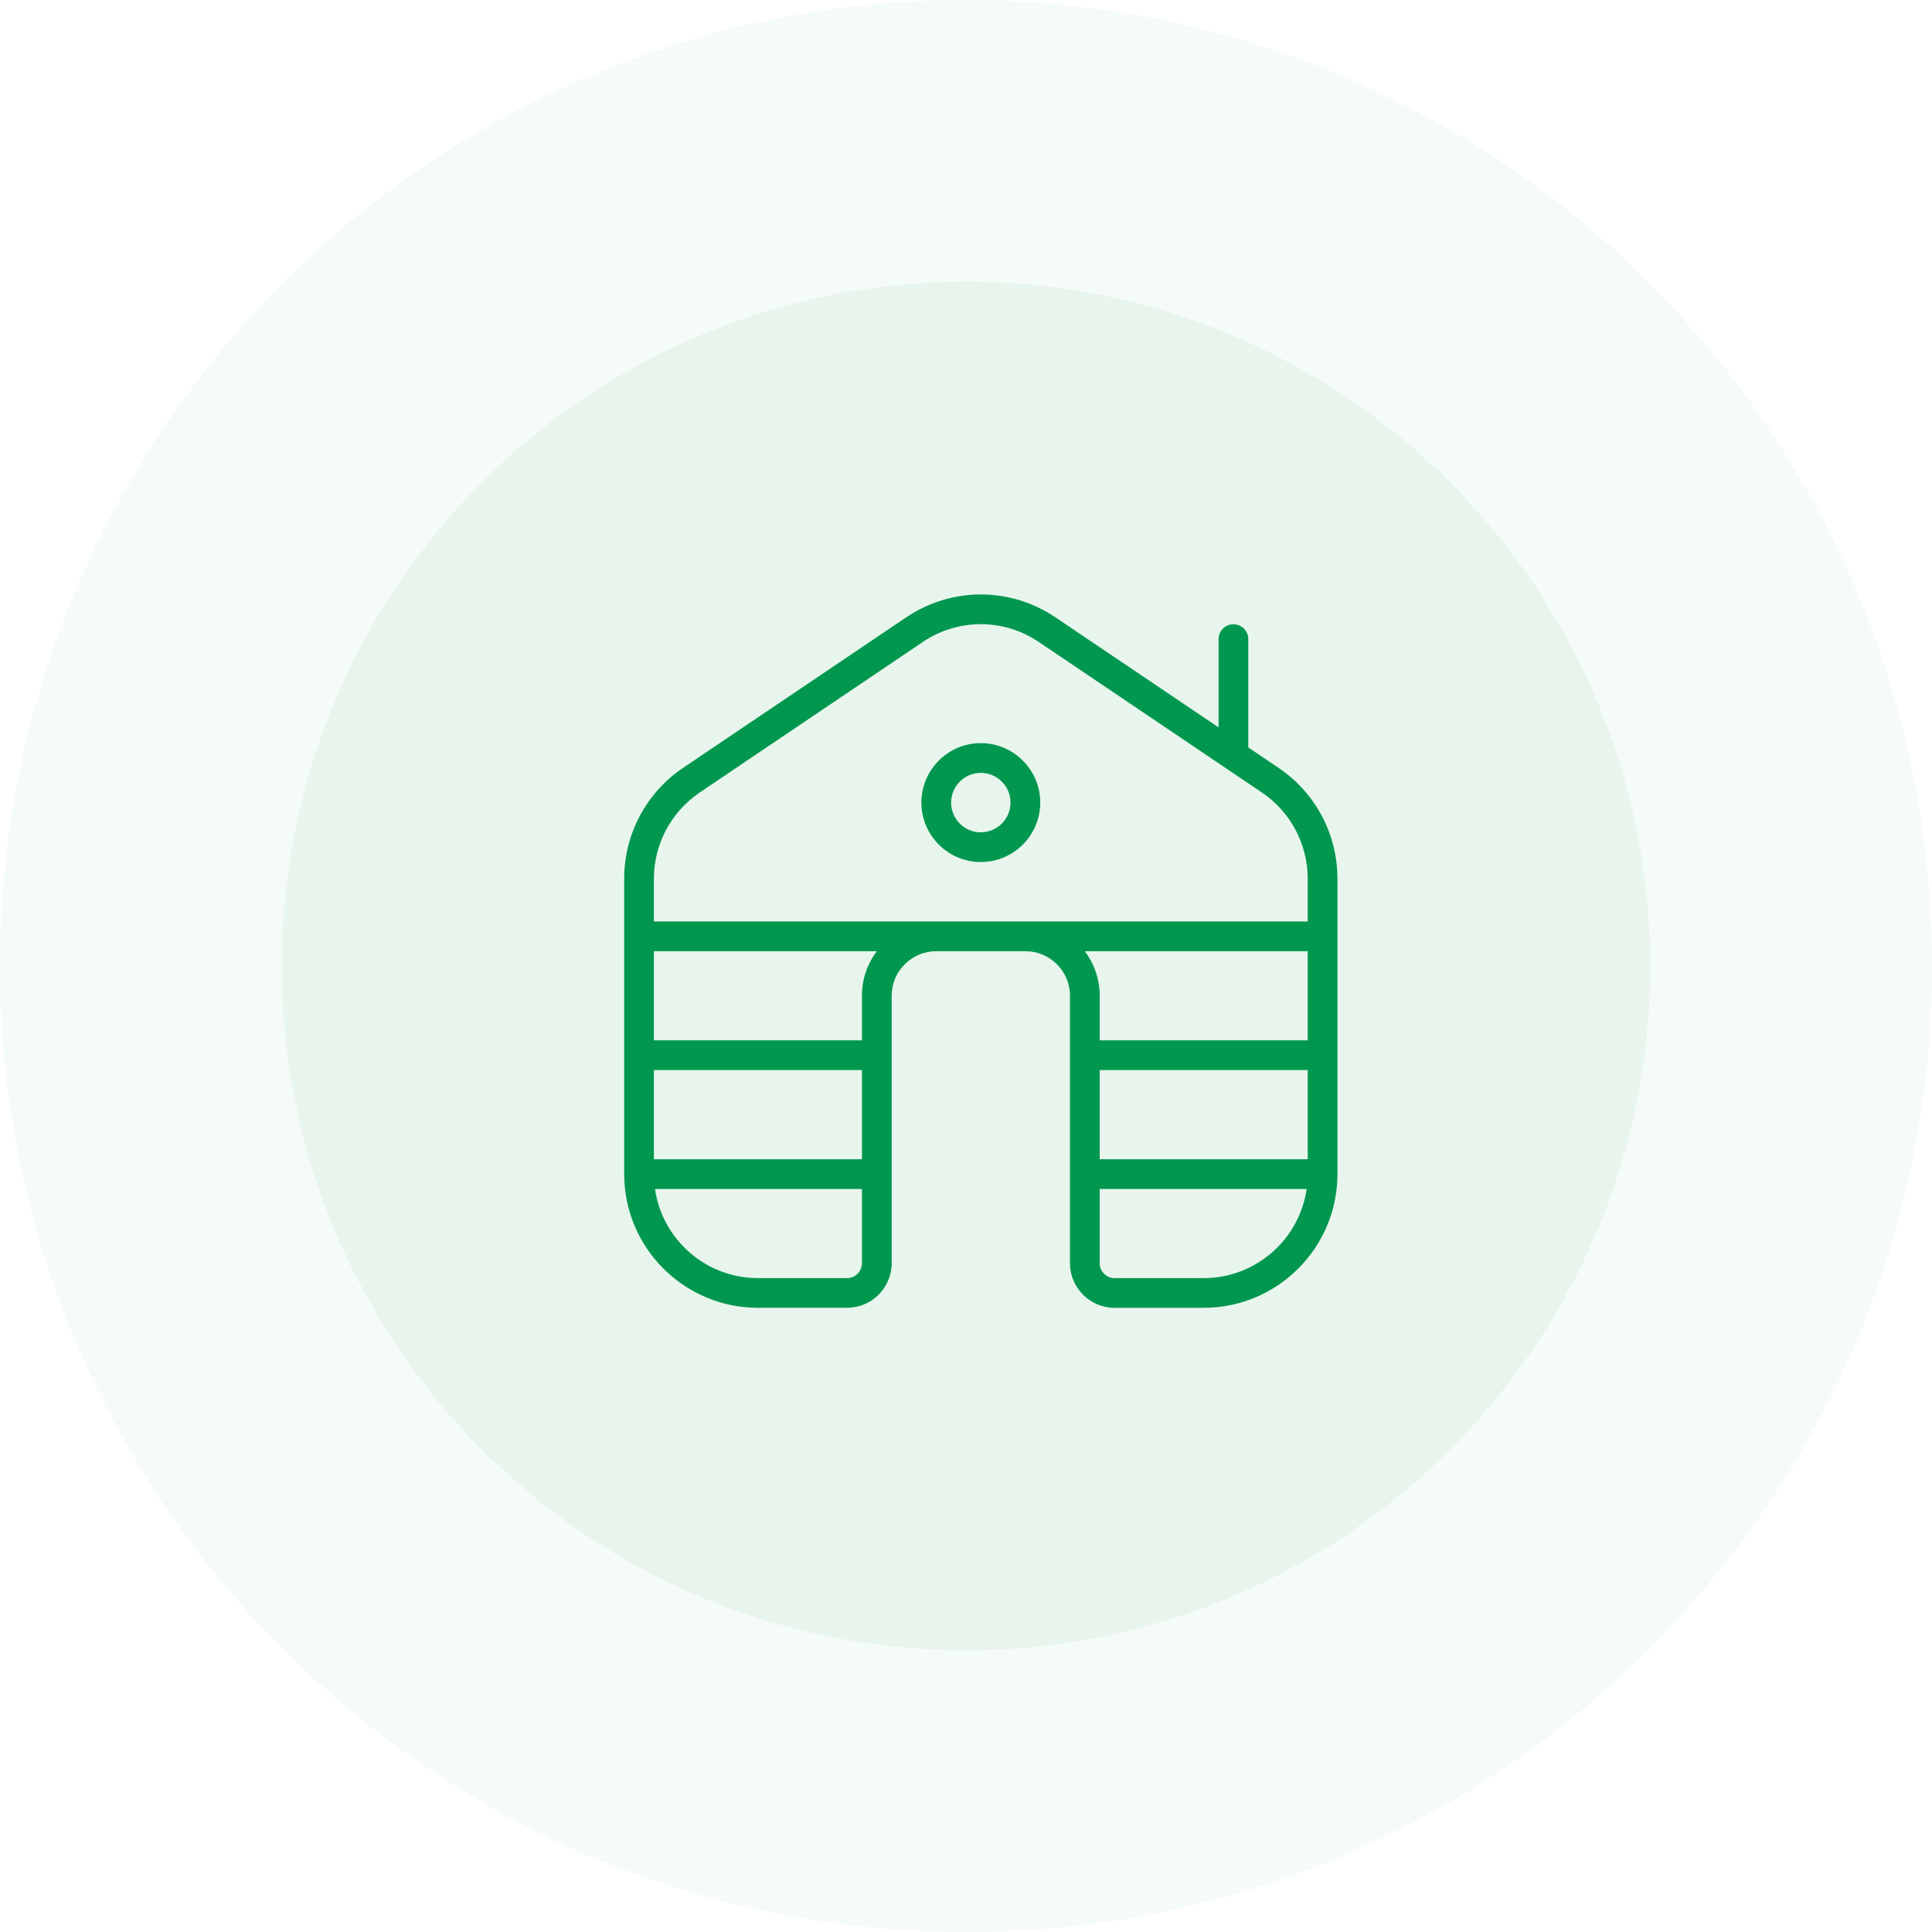 <svg xmlns="http://www.w3.org/2000/svg" fill="none" viewBox="0 0 65 65" height="65" width="65">
<g clip-path="url(#clip0_972_269)">
<path fill="#01974F" d="M32.5 65C50.449 65 65 50.449 65 32.5C65 14.551 50.449 0 32.5 0C14.551 0 0 14.551 0 32.5C0 50.449 14.551 65 32.5 65Z" opacity="0.04"></path>
<path fill="#01974F" d="M32.499 55.521C45.213 55.521 55.52 45.214 55.52 32.5C55.52 19.786 45.213 9.479 32.499 9.479C19.785 9.479 9.479 19.786 9.479 32.5C9.479 45.214 19.785 55.521 32.499 55.521Z" opacity="0.06"></path>
<path fill="#01974F" d="M32.998 25.002C31.896 25.002 30.999 25.899 30.999 27.002C30.999 28.105 31.896 29.002 32.998 29.002C34.101 29.002 34.998 28.105 34.998 27.002C34.998 25.899 34.101 25.002 32.998 25.002ZM32.998 28.002C32.448 28.002 31.999 27.554 31.999 27.002C31.999 26.45 32.448 26.002 32.998 26.002C33.549 26.002 33.998 26.45 33.998 27.002C33.998 27.554 33.549 28.002 32.998 28.002ZM43.014 25.833L41.997 25.147V21.503C41.997 21.227 41.773 21.003 41.497 21.003C41.221 21.003 40.998 21.227 40.998 21.503V24.472L35.515 20.774C33.987 19.742 32.012 19.742 30.482 20.774L22.983 25.833C21.741 26.671 21 28.065 21 29.562V39.5C21 41.98 23.019 43.999 25.499 43.999H28.499C29.326 43.999 29.999 43.326 29.999 42.499V33.501C29.999 32.674 30.672 32.002 31.499 32.002H34.498C35.325 32.002 35.998 32.674 35.998 33.501V42.5C35.998 43.327 36.671 44 37.498 44H40.498C42.978 44 44.997 41.981 44.997 39.501V29.563C44.997 28.066 44.256 26.67 43.014 25.833ZM28.999 42.5C28.999 42.775 28.775 43 28.499 43H25.499C23.74 43 22.279 41.694 22.036 40.001H28.999V42.5ZM28.999 39.001H22V36.001H28.999V39.001ZM28.999 33.501V35.001H22V32.002H29.5C29.185 32.419 28.999 32.939 28.999 33.501ZM40.498 43H37.498C37.222 43 36.998 42.775 36.998 42.5V40.001H43.961C43.718 41.694 42.257 43 40.498 43ZM43.997 39.001H36.998V36.001H43.997V39.001ZM43.997 35.001H36.998V33.501C36.998 32.939 36.811 32.419 36.497 32.002H43.997V35.001ZM43.997 31.002H22V29.563C22 28.399 22.577 27.314 23.542 26.662L31.041 21.602C32.23 20.799 33.766 20.799 34.955 21.602L42.454 26.662C43.42 27.314 43.996 28.399 43.996 29.563L43.997 31.002Z"></path>
</g>
<defs>
<clipPath id="clip0_972_269">
<rect fill="white" height="65" width="65"></rect>
</clipPath>
</defs>
</svg>
